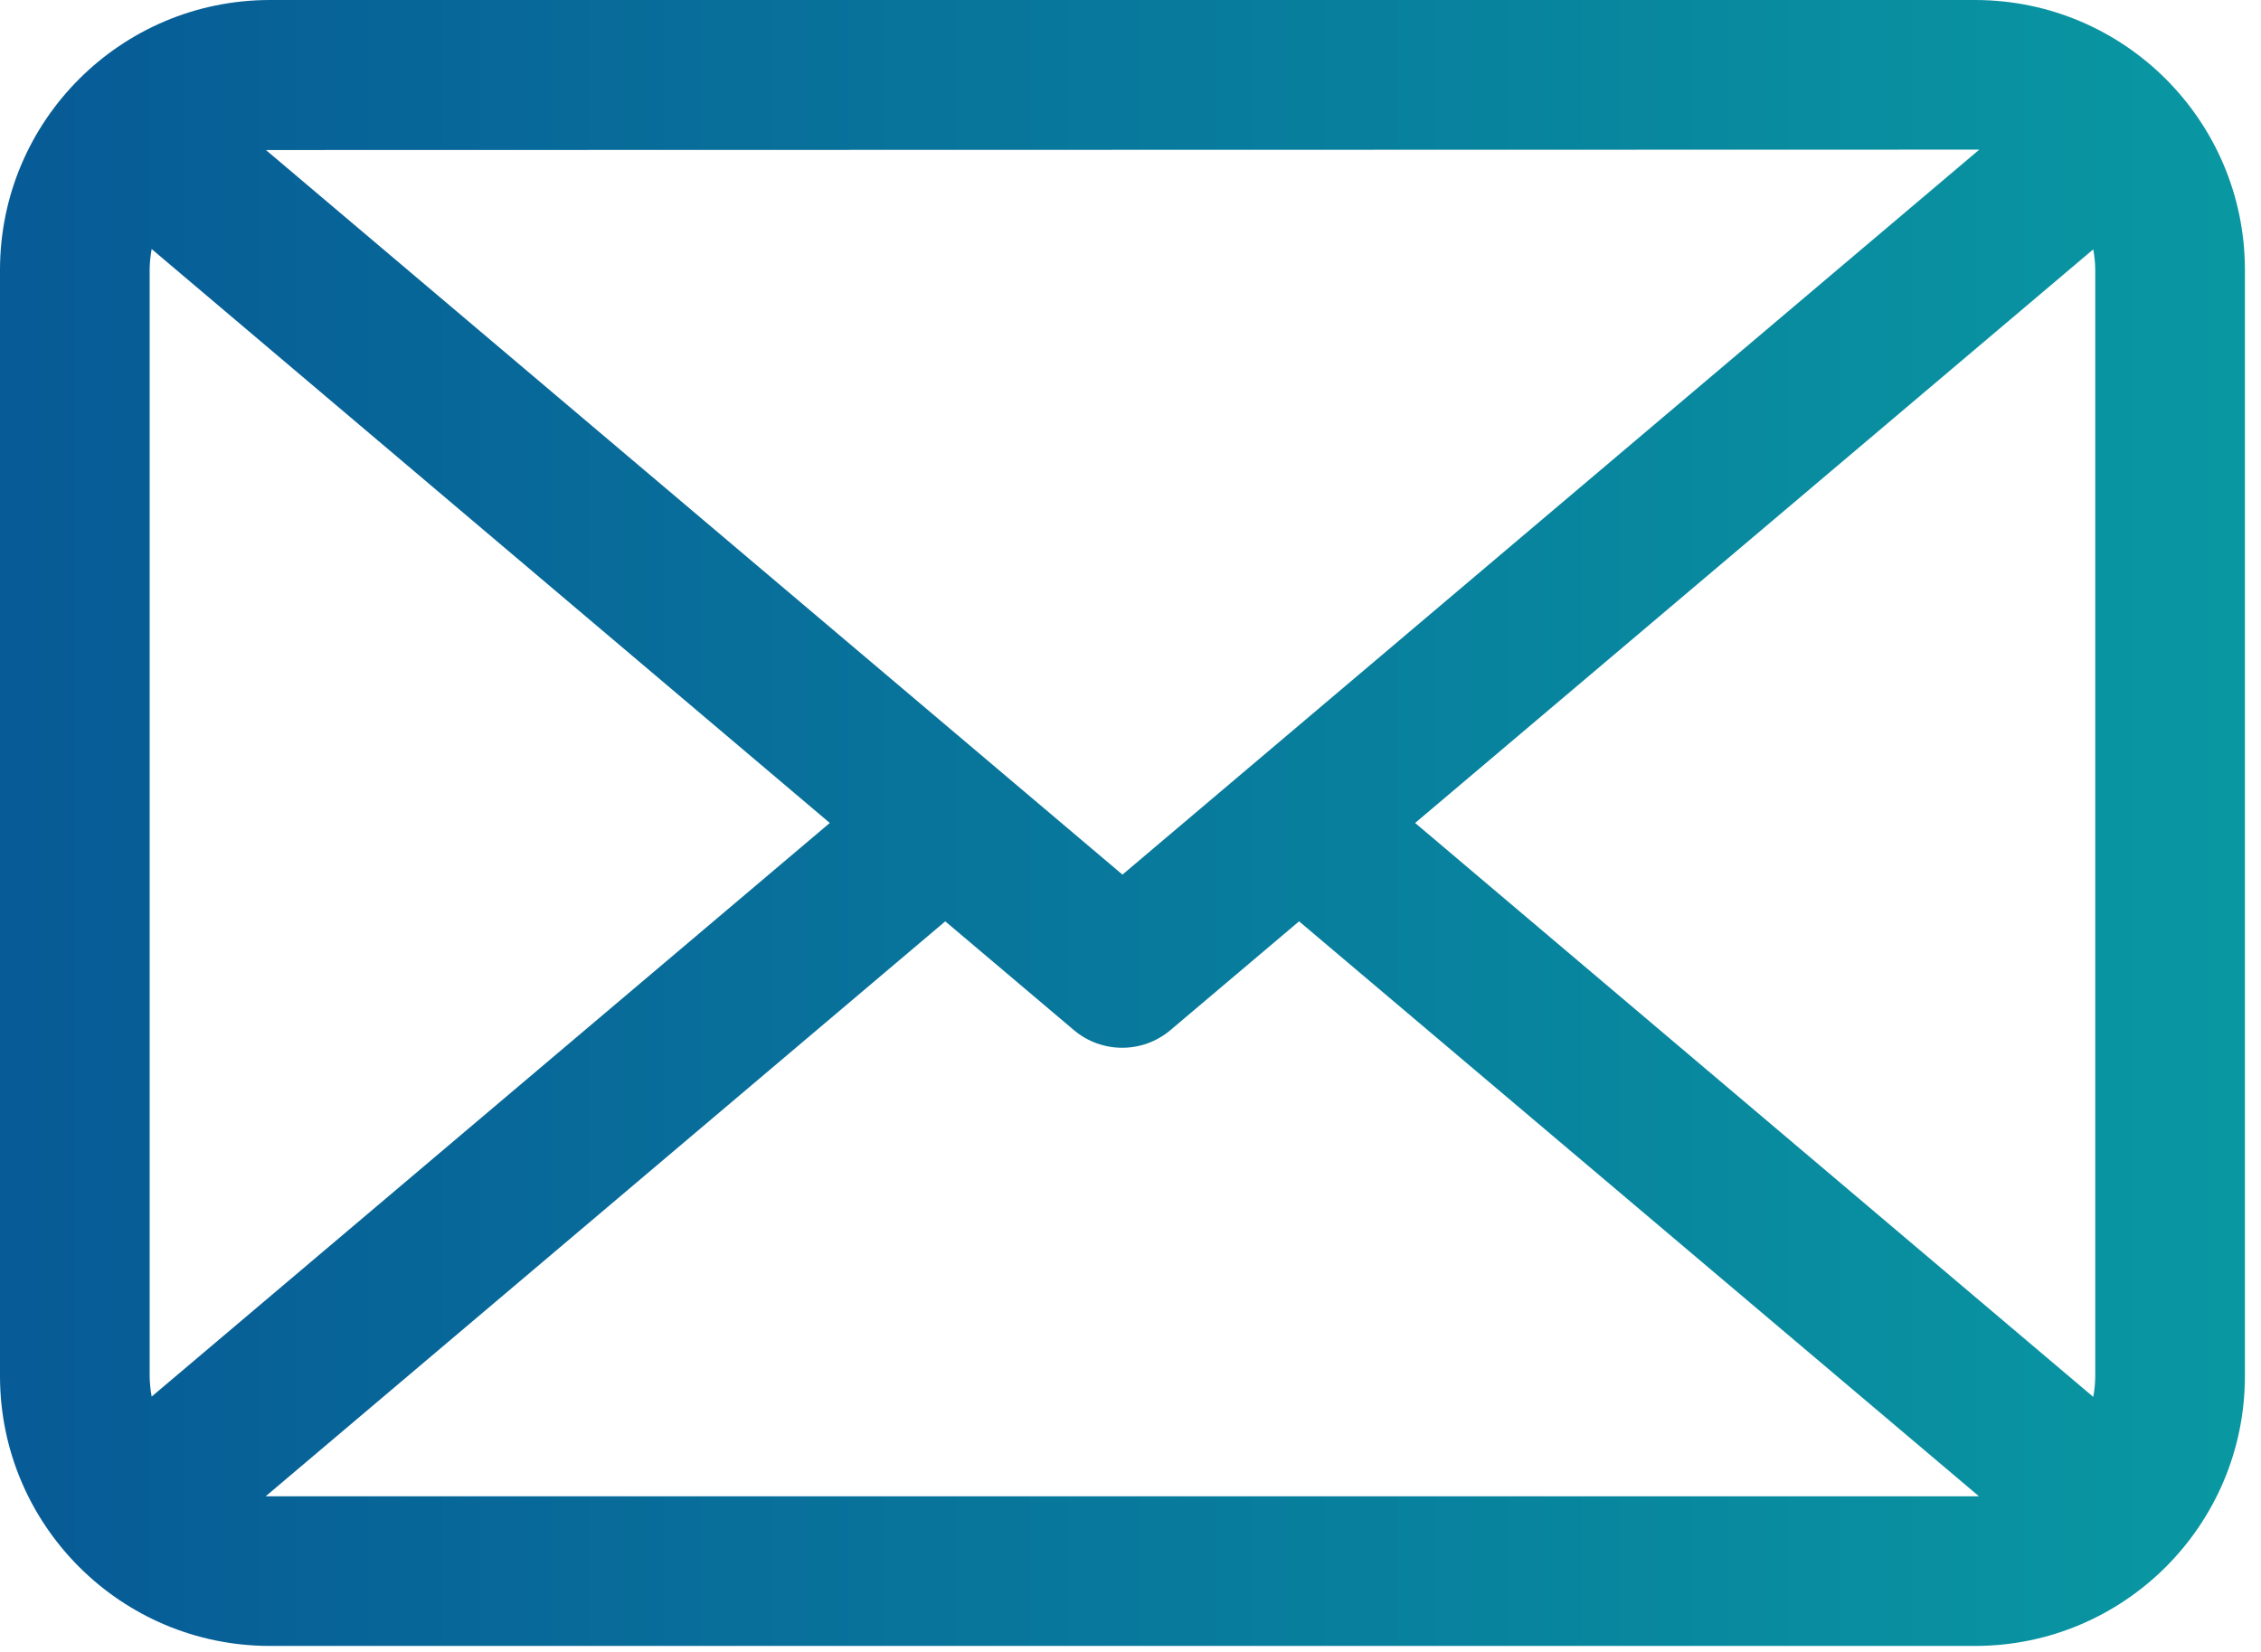<?xml version="1.0" encoding="UTF-8"?>
<svg width="52px" height="38px" viewBox="0 0 52 38" version="1.1" xmlns="http://www.w3.org/2000/svg" xmlns:xlink="http://www.w3.org/1999/xlink">
    <title>Shape</title>
    <defs>
        <linearGradient x1="-1.11022302e-14%" y1="50%" x2="100%" y2="50%" id="linearGradient-1">
            <stop stop-color="#075A96" offset="0%"></stop>
            <stop stop-color="#0998A2" offset="100%"></stop>
        </linearGradient>
    </defs>
    <g id="Page-1" stroke="none" stroke-width="1" fill="none" fill-rule="evenodd">
        <g id="MEX-Rewards" transform="translate(-376, -3362)" fill="url(#linearGradient-1)" fill-rule="nonzero">
            <g id="contact" transform="translate(376, 3254)">
                <g id="options" transform="translate(0, 108)">
                    <g id="noun_Email_3878861" transform="translate(0, 0)">
                        <path d="M45.435,0 L6.196,0 C2.777,0.008 0.008,2.777 0,6.196 L0,31.667 C0.008,35.085 2.777,37.855 6.196,37.862 L45.435,37.862 C48.853,37.855 51.623,35.085 51.63,31.667 L51.63,6.196 C51.623,2.777 48.853,0.008 45.435,0 Z M48.188,6.196 L48.188,31.667 C48.186,31.823 48.171,31.979 48.142,32.133 L32.546,18.931 L48.142,5.736 C48.17,5.888 48.186,6.041 48.188,6.196 L48.188,6.196 Z M45.435,3.442 C45.464,3.442 45.492,3.442 45.521,3.442 L25.815,20.119 L6.116,3.451 C6.146,3.451 6.173,3.451 6.203,3.451 L45.435,3.442 Z M3.488,32.126 C3.46,31.975 3.445,31.821 3.442,31.667 L3.442,6.196 C3.444,6.039 3.46,5.883 3.488,5.729 L19.084,18.931 L3.488,32.126 Z M6.196,34.42 C6.166,34.42 6.139,34.42 6.11,34.42 L21.74,21.194 L24.697,23.695 C25.338,24.238 26.278,24.238 26.92,23.695 L29.877,21.194 L45.514,34.42 C45.485,34.42 45.457,34.42 45.428,34.42 L6.196,34.42 Z" id="Shape"></path>
                    </g>
                </g>
            </g>
        </g>
    </g>
</svg>